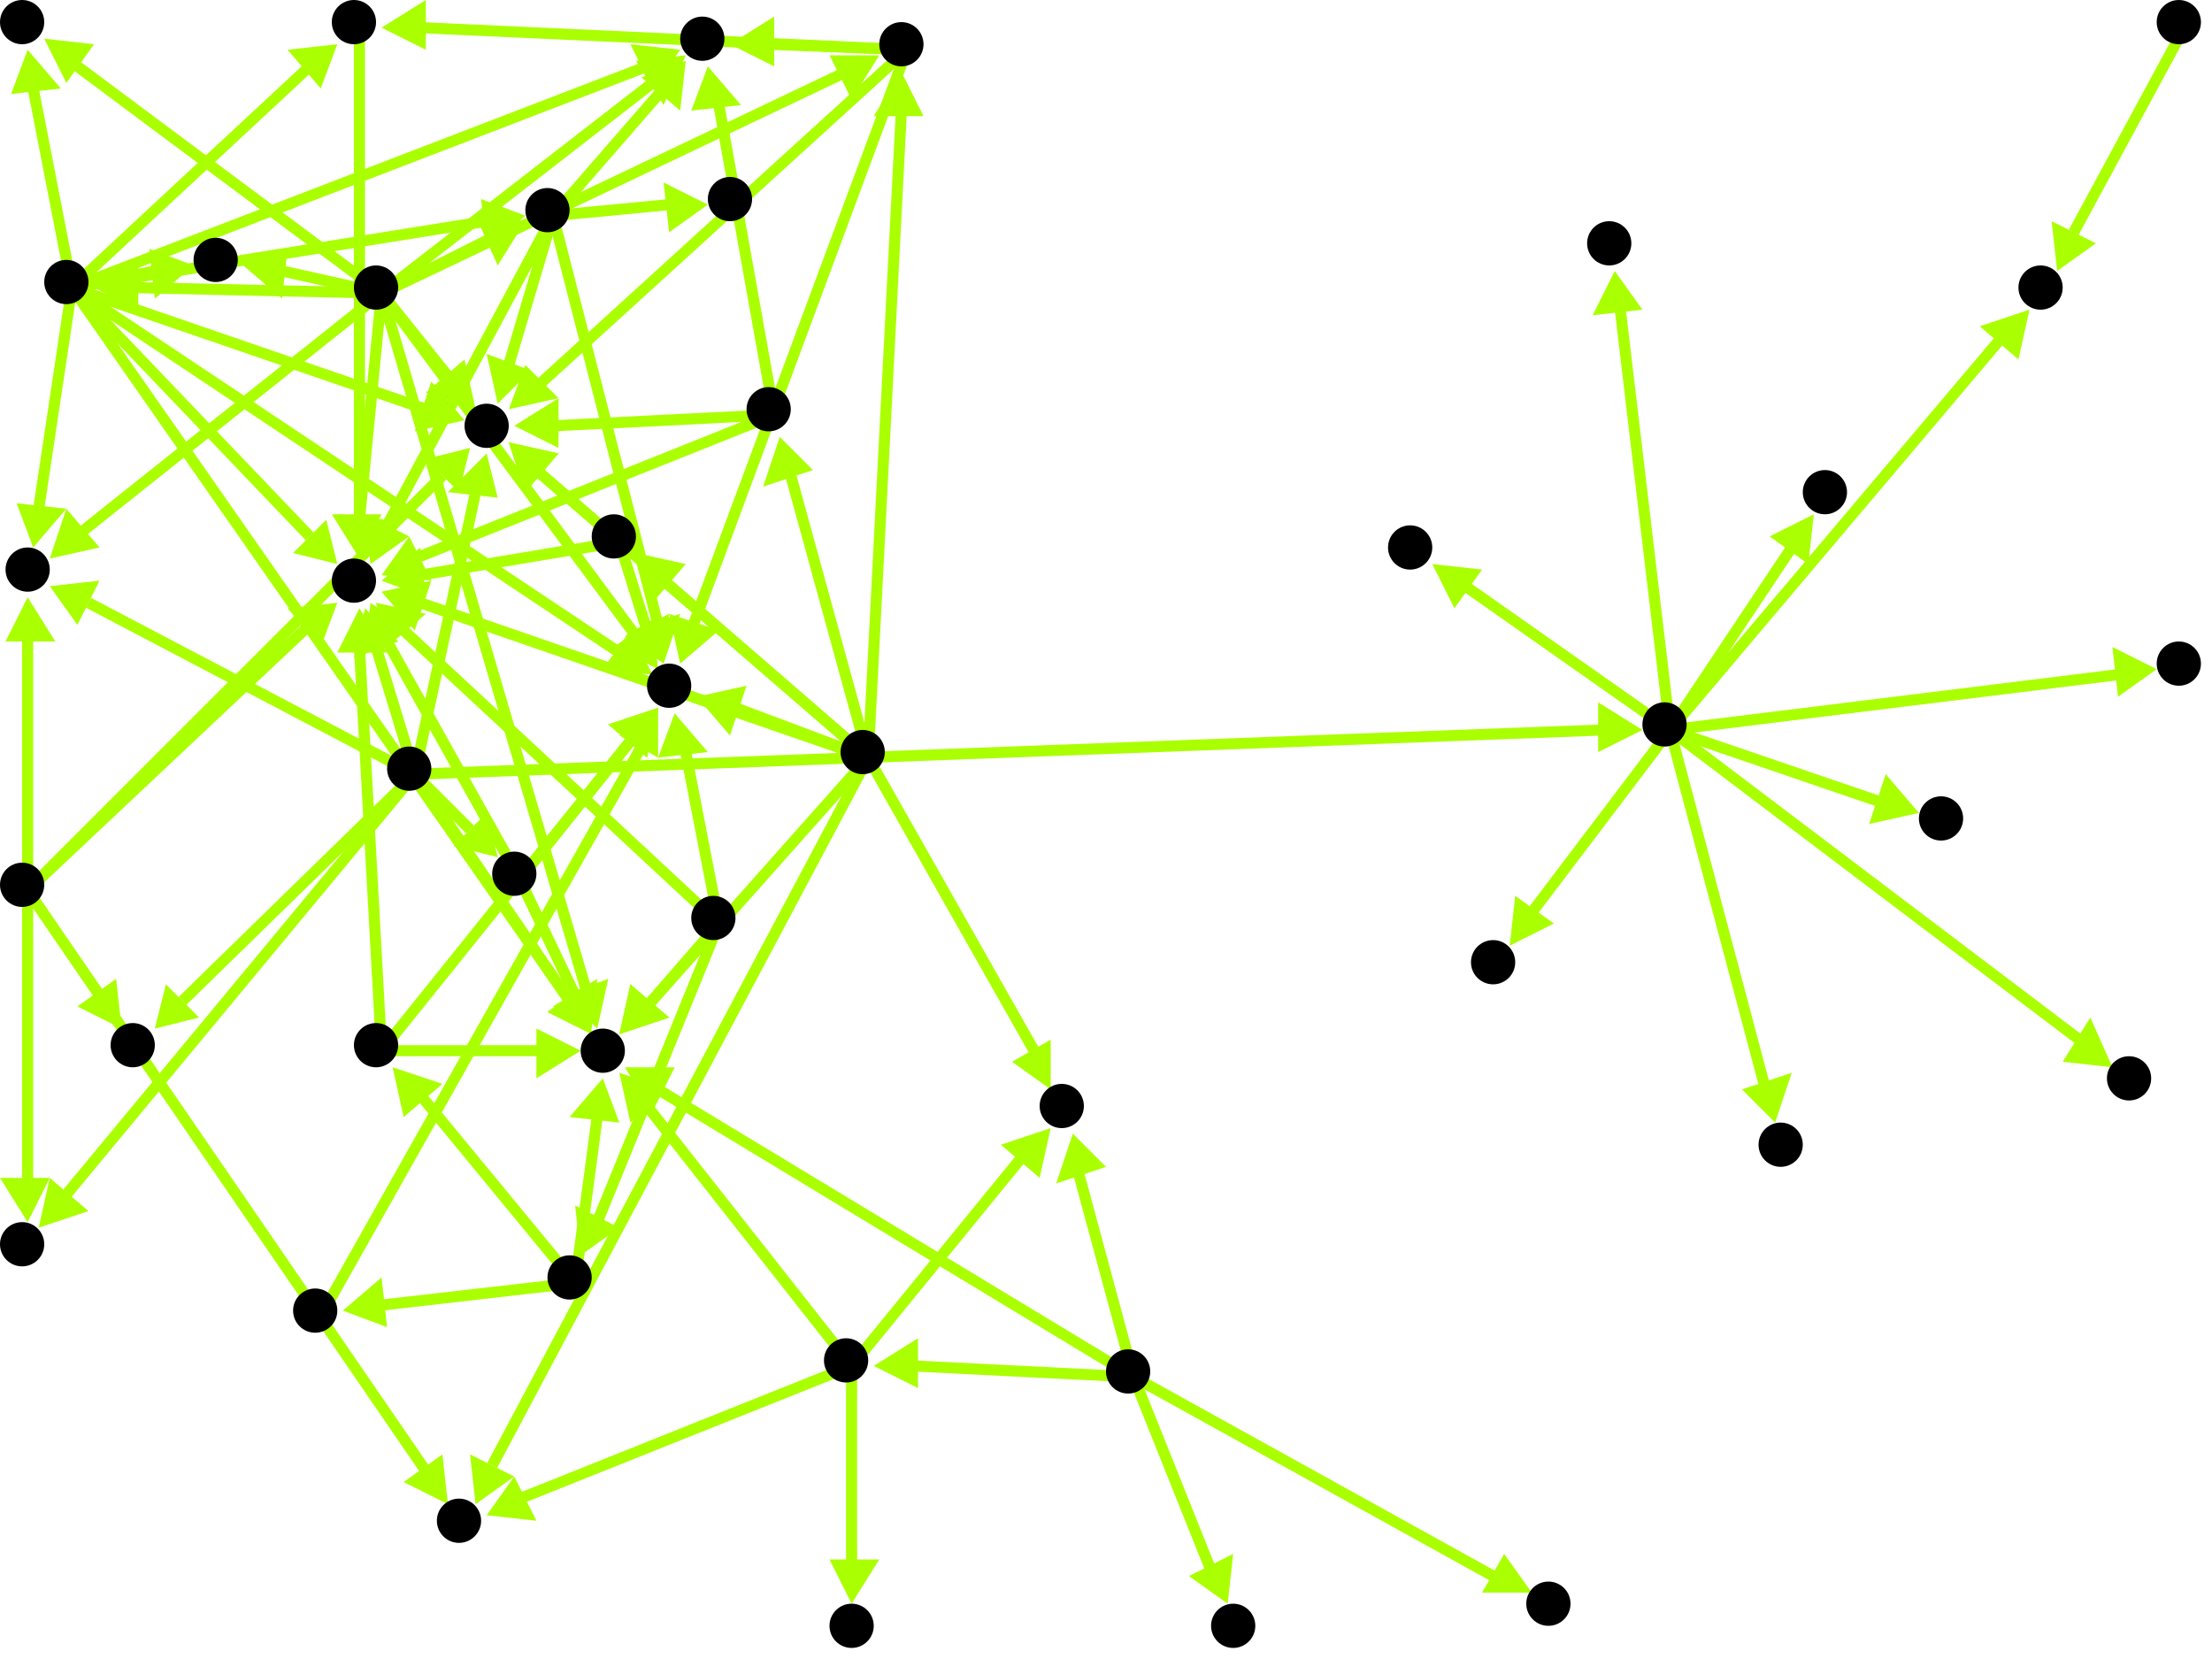 <?xml version="1.0" encoding="utf-8"?>
<!-- Created with Hypercube (http://tumic.wz.cz/hypercube) -->

<svg width="400" height="300" viewBox="0 0 400 300" xmlns="http://www.w3.org/2000/svg" baseProfile="tiny">

<g font-family="Helvetica" font-weight="normal">

<g>
	<polygon points="7,222 9,213 16,219" fill="#aaff00"/>
	<line x1="75" y1="140" x2="12" y2="216" stroke="#aaff00" stroke-width="2"/>
</g>
<g>
	<polygon points="66,110 72,116 64,119" fill="#aaff00"/>
	<line x1="75" y1="140" x2="68" y2="117" stroke="#aaff00" stroke-width="2"/>
</g>
<g>
	<polygon points="107,187 99,183 106,178" fill="#aaff00"/>
	<line x1="75" y1="140" x2="103" y2="181" stroke="#aaff00" stroke-width="2"/>
</g>
<g>
	<polygon points="28,186 30,178 36,184" fill="#aaff00"/>
	<line x1="75" y1="140" x2="33" y2="181" stroke="#aaff00" stroke-width="2"/>
</g>
<g>
	<polygon points="88,82 90,90 81,89" fill="#aaff00"/>
	<line x1="75" y1="140" x2="86" y2="89" stroke="#aaff00" stroke-width="2"/>
</g>
<g>
	<polygon points="9,106 18,105 14,113" fill="#aaff00"/>
	<line x1="75" y1="140" x2="16" y2="109" stroke="#aaff00" stroke-width="2"/>
</g>
<g>
	<polygon points="90,155 82,153 88,147" fill="#aaff00"/>
	<line x1="75" y1="140" x2="85" y2="150" stroke="#aaff00" stroke-width="2"/>
</g>
<g>
	<polygon points="297,132 289,136 289,127" fill="#aaff00"/>
	<line x1="75" y1="140" x2="290" y2="132" stroke="#aaff00" stroke-width="2"/>
</g>
<g>
	<polygon points="68,109 77,111 70,117" fill="#aaff00"/>
	<line x1="130" y1="167" x2="73" y2="114" stroke="#aaff00" stroke-width="2"/>
</g>
<g>
	<polygon points="112,187 114,178 121,184" fill="#aaff00"/>
	<line x1="130" y1="167" x2="117" y2="182" stroke="#aaff00" stroke-width="2"/>
</g>
<g>
	<polygon points="122,129 128,136 119,137" fill="#aaff00"/>
	<line x1="130" y1="167" x2="124" y2="136" stroke="#aaff00" stroke-width="2"/>
</g>
<g>
	<polygon points="105,227 104,218 112,222" fill="#aaff00"/>
	<line x1="130" y1="167" x2="108" y2="221" stroke="#aaff00" stroke-width="2"/>
</g>
<g>
	<polygon points="109,195 112,203 103,202" fill="#aaff00"/>
	<line x1="104" y1="232" x2="108" y2="202" stroke="#aaff00" stroke-width="2"/>
</g>
<g>
	<polygon points="71,193 80,196 73,202" fill="#aaff00"/>
	<line x1="104" y1="232" x2="76" y2="198" stroke="#aaff00" stroke-width="2"/>
</g>
<g>
	<polygon points="62,237 69,231 70,240" fill="#aaff00"/>
	<line x1="104" y1="232" x2="69" y2="236" stroke="#aaff00" stroke-width="2"/>
</g>
<g>
	<polygon points="65,110 70,118 61,118" fill="#aaff00"/>
	<line x1="69" y1="190" x2="65" y2="117" stroke="#aaff00" stroke-width="2"/>
</g>
<g>
	<polygon points="105,190 97,195 97,186" fill="#aaff00"/>
	<line x1="69" y1="190" x2="98" y2="190" stroke="#aaff00" stroke-width="2"/>
</g>
<g>
	<polygon points="119,128 117,137 110,131" fill="#aaff00"/>
	<line x1="69" y1="190" x2="114" y2="134" stroke="#aaff00" stroke-width="2"/>
</g>
<g>
	<polygon points="61,102 53,100 59,94" fill="#aaff00"/>
	<line x1="13" y1="52" x2="56" y2="97" stroke="#aaff00" stroke-width="2"/>
</g>
<g>
	<polygon points="107,187 99,183 106,178" fill="#aaff00"/>
	<line x1="13" y1="52" x2="103" y2="181" stroke="#aaff00" stroke-width="2"/>
</g>
<g>
	<polygon points="118,122 109,121 114,114" fill="#aaff00"/>
	<line x1="13" y1="52" x2="112" y2="118" stroke="#aaff00" stroke-width="2"/>
</g>
<g>
	<polygon points="5,9 11,16 2,17" fill="#aaff00"/>
	<line x1="13" y1="52" x2="6" y2="16" stroke="#aaff00" stroke-width="2"/>
</g>
<g>
	<polygon points="61,8 58,16 52,9" fill="#aaff00"/>
	<line x1="13" y1="52" x2="56" y2="12" stroke="#aaff00" stroke-width="2"/>
</g>
<g>
	<polygon points="123,9 118,16 114,8" fill="#aaff00"/>
	<line x1="13" y1="52" x2="117" y2="12" stroke="#aaff00" stroke-width="2"/>
</g>
<g>
	<polygon points="84,76 75,78 78,69" fill="#aaff00"/>
	<line x1="13" y1="52" x2="77" y2="74" stroke="#aaff00" stroke-width="2"/>
</g>
<g>
	<polygon points="95,39 88,45 87,36" fill="#aaff00"/>
	<line x1="13" y1="52" x2="88" y2="40" stroke="#aaff00" stroke-width="2"/>
</g>
<g>
	<polygon points="6,99 3,91 12,92" fill="#aaff00"/>
	<line x1="13" y1="52" x2="7" y2="92" stroke="#aaff00" stroke-width="2"/>
</g>
<g>
	<polygon points="35,48 28,54 27,45" fill="#aaff00"/>
	<line x1="13" y1="52" x2="28" y2="49" stroke="#aaff00" stroke-width="2"/>
</g>
<g>
	<polygon points="65,101 61,93 70,94" fill="#aaff00"/>
	<line x1="69" y1="53" x2="65" y2="94" stroke="#aaff00" stroke-width="2"/>
</g>
<g>
	<polygon points="108,186 102,180 110,177" fill="#aaff00"/>
	<line x1="69" y1="53" x2="106" y2="179" stroke="#aaff00" stroke-width="2"/>
</g>
<g>
	<polygon points="119,121 111,117 118,112" fill="#aaff00"/>
	<line x1="69" y1="53" x2="115" y2="115" stroke="#aaff00" stroke-width="2"/>
</g>
<g>
	<polygon points="17,52 25,47 25,56" fill="#aaff00"/>
	<line x1="69" y1="53" x2="24" y2="52" stroke="#aaff00" stroke-width="2"/>
</g>
<g>
	<polygon points="8,7 17,8 12,15" fill="#aaff00"/>
	<line x1="69" y1="53" x2="14" y2="12" stroke="#aaff00" stroke-width="2"/>
</g>
<g>
	<polygon points="124,10 120,19 115,11" fill="#aaff00"/>
	<line x1="69" y1="53" x2="118" y2="15" stroke="#aaff00" stroke-width="2"/>
</g>
<g>
	<polygon points="86,74 77,71 84,65" fill="#aaff00"/>
	<line x1="69" y1="53" x2="81" y2="68" stroke="#aaff00" stroke-width="2"/>
</g>
<g>
	<polygon points="95,40 90,48 86,39" fill="#aaff00"/>
	<line x1="69" y1="53" x2="89" y2="43" stroke="#aaff00" stroke-width="2"/>
</g>
<g>
	<polygon points="9,101 12,92 18,99" fill="#aaff00"/>
	<line x1="69" y1="53" x2="15" y2="96" stroke="#aaff00" stroke-width="2"/>
</g>
<g>
	<polygon points="44,48 52,45 51,54" fill="#aaff00"/>
	<line x1="69" y1="53" x2="51" y2="49" stroke="#aaff00" stroke-width="2"/>
</g>
<g>
	<polygon points="159,10 154,18 150,10" fill="#aaff00"/>
	<line x1="69" y1="53" x2="153" y2="13" stroke="#aaff00" stroke-width="2"/>
</g>
<g>
	<polygon points="67,102 66,93 74,97" fill="#aaff00"/>
	<line x1="100" y1="39" x2="70" y2="95" stroke="#aaff00" stroke-width="2"/>
</g>
<g>
	<polygon points="120,120 114,114 123,111" fill="#aaff00"/>
	<line x1="100" y1="39" x2="119" y2="113" stroke="#aaff00" stroke-width="2"/>
</g>
<g>
	<polygon points="124,11 123,20 116,14" fill="#aaff00"/>
	<line x1="100" y1="39" x2="120" y2="16" stroke="#aaff00" stroke-width="2"/>
</g>
<g>
	<polygon points="90,73 88,64 96,67" fill="#aaff00"/>
	<line x1="100" y1="39" x2="92" y2="66" stroke="#aaff00" stroke-width="2"/>
</g>
<g>
	<polygon points="128,37 121,42 120,33" fill="#aaff00"/>
	<line x1="100" y1="39" x2="121" y2="37" stroke="#aaff00" stroke-width="2"/>
</g>
<g>
	<polygon points="123,120 121,111 130,114" fill="#aaff00"/>
	<line x1="164" y1="9" x2="125" y2="114" stroke="#aaff00" stroke-width="2"/>
</g>
<g>
	<polygon points="69,5 77,0 77,9" fill="#aaff00"/>
	<line x1="164" y1="9" x2="76" y2="5" stroke="#aaff00" stroke-width="2"/>
</g>
<g>
	<polygon points="132,8 140,3 140,12" fill="#aaff00"/>
	<line x1="164" y1="9" x2="139" y2="8" stroke="#aaff00" stroke-width="2"/>
</g>
<g>
	<polygon points="92,74 95,66 101,72" fill="#aaff00"/>
	<line x1="164" y1="9" x2="97" y2="70" stroke="#aaff00" stroke-width="2"/>
</g>
<g>
	<polygon points="65,101 60,93 69,93" fill="#aaff00"/>
	<line x1="65" y1="5" x2="65" y2="94" stroke="#aaff00" stroke-width="2"/>
</g>
<g>
	<polygon points="69,107 78,105 75,114" fill="#aaff00"/>
	<line x1="157" y1="137" x2="76" y2="109" stroke="#aaff00" stroke-width="2"/>
</g>
<g>
	<polygon points="112,187 114,178 121,184" fill="#aaff00"/>
	<line x1="157" y1="137" x2="117" y2="182" stroke="#aaff00" stroke-width="2"/>
</g>
<g>
	<polygon points="126,126 135,124 132,133" fill="#aaff00"/>
	<line x1="157" y1="137" x2="133" y2="128" stroke="#aaff00" stroke-width="2"/>
</g>
<g>
	<polygon points="92,80 101,82 95,89" fill="#aaff00"/>
	<line x1="157" y1="137" x2="97" y2="85" stroke="#aaff00" stroke-width="2"/>
</g>
<g>
	<polygon points="163,13 167,21 158,21" fill="#aaff00"/>
	<line x1="157" y1="137" x2="163" y2="20" stroke="#aaff00" stroke-width="2"/>
</g>
<g>
	<polygon points="86,272 85,263 93,267" fill="#aaff00"/>
	<line x1="157" y1="137" x2="89" y2="265" stroke="#aaff00" stroke-width="2"/>
</g>
<g>
	<polygon points="190,197 183,192 190,188" fill="#aaff00"/>
	<line x1="157" y1="137" x2="187" y2="190" stroke="#aaff00" stroke-width="2"/>
</g>
<g>
	<polygon points="115,100 124,102 118,109" fill="#aaff00"/>
	<line x1="157" y1="137" x2="120" y2="105" stroke="#aaff00" stroke-width="2"/>
</g>
<g>
	<polygon points="141,79 147,85 138,88" fill="#aaff00"/>
	<line x1="157" y1="137" x2="143" y2="86" stroke="#aaff00" stroke-width="2"/>
</g>
<g>
	<polygon points="5,221 0,213 9,213" fill="#aaff00"/>
	<line x1="5" y1="161" x2="5" y2="214" stroke="#aaff00" stroke-width="2"/>
</g>
<g>
	<polygon points="61,109 58,117 52,110" fill="#aaff00"/>
	<line x1="5" y1="161" x2="56" y2="113" stroke="#aaff00" stroke-width="2"/>
</g>
<g>
	<polygon points="22,186 14,182 21,177" fill="#aaff00"/>
	<line x1="5" y1="161" x2="18" y2="180" stroke="#aaff00" stroke-width="2"/>
</g>
<g>
	<polygon points="85,81 83,89 77,83" fill="#aaff00"/>
	<line x1="5" y1="161" x2="80" y2="86" stroke="#aaff00" stroke-width="2"/>
</g>
<g>
	<polygon points="5,108 10,116 1,116" fill="#aaff00"/>
	<line x1="5" y1="161" x2="5" y2="115" stroke="#aaff00" stroke-width="2"/>
</g>
<g>
	<polygon points="81,272 73,268 80,263" fill="#aaff00"/>
	<line x1="5" y1="161" x2="77" y2="266" stroke="#aaff00" stroke-width="2"/>
</g>
<g>
	<polygon points="112,194 121,197 114,203" fill="#aaff00"/>
	<line x1="154" y1="247" x2="117" y2="200" stroke="#aaff00" stroke-width="2"/>
</g>
<g>
	<polygon points="88,274 93,267 97,275" fill="#aaff00"/>
	<line x1="154" y1="247" x2="94" y2="271" stroke="#aaff00" stroke-width="2"/>
</g>
<g>
	<polygon points="190,204 188,213 181,207" fill="#aaff00"/>
	<line x1="154" y1="247" x2="185" y2="209" stroke="#aaff00" stroke-width="2"/>
</g>
<g>
	<polygon points="154,290 150,282 159,282" fill="#aaff00"/>
	<line x1="154" y1="247" x2="154" y2="283" stroke="#aaff00" stroke-width="2"/>
</g>
<g>
	<polygon points="113,193 122,193 118,201" fill="#aaff00"/>
	<line x1="205" y1="249" x2="119" y2="197" stroke="#aaff00" stroke-width="2"/>
</g>
<g>
	<polygon points="222,290 215,285 223,281" fill="#aaff00"/>
	<line x1="205" y1="249" x2="219" y2="284" stroke="#aaff00" stroke-width="2"/>
</g>
<g>
	<polygon points="194,205 200,211 191,214" fill="#aaff00"/>
	<line x1="205" y1="249" x2="195" y2="212" stroke="#aaff00" stroke-width="2"/>
</g>
<g>
	<polygon points="158,247 166,242 166,251" fill="#aaff00"/>
	<line x1="205" y1="249" x2="165" y2="247" stroke="#aaff00" stroke-width="2"/>
</g>
<g>
	<polygon points="277,288 268,288 272,281" fill="#aaff00"/>
	<line x1="205" y1="249" x2="270" y2="285" stroke="#aaff00" stroke-width="2"/>
</g>
<g>
	<polygon points="69,105 76,99 77,108" fill="#aaff00"/>
	<line x1="112" y1="98" x2="76" y2="104" stroke="#aaff00" stroke-width="2"/>
</g>
<g>
	<polygon points="120,120 113,115 121,111" fill="#aaff00"/>
	<line x1="112" y1="98" x2="117" y2="114" stroke="#aaff00" stroke-width="2"/>
</g>
<g>
	<polygon points="92,80 101,82 95,89" fill="#aaff00"/>
	<line x1="112" y1="98" x2="97" y2="85" stroke="#aaff00" stroke-width="2"/>
</g>
<g>
	<polygon points="69,104 74,97 78,105" fill="#aaff00"/>
	<line x1="140" y1="75" x2="75" y2="101" stroke="#aaff00" stroke-width="2"/>
</g>
<g>
	<polygon points="128,12 134,19 125,20" fill="#aaff00"/>
	<line x1="140" y1="75" x2="130" y2="19" stroke="#aaff00" stroke-width="2"/>
</g>
<g>
	<polygon points="93,77 101,72 101,81" fill="#aaff00"/>
	<line x1="140" y1="75" x2="100" y2="77" stroke="#aaff00" stroke-width="2"/>
</g>
<g>
	<polygon points="67,109 74,114 66,118" fill="#aaff00"/>
	<line x1="94" y1="159" x2="70" y2="116" stroke="#aaff00" stroke-width="2"/>
</g>
<g>
	<polygon points="107,186 100,182 108,177" fill="#aaff00"/>
	<line x1="94" y1="159" x2="104" y2="180" stroke="#aaff00" stroke-width="2"/>
</g>
<g>
	<polygon points="119,128 117,137 110,131" fill="#aaff00"/>
	<line x1="94" y1="159" x2="114" y2="134" stroke="#aaff00" stroke-width="2"/>
</g>
<g>
	<polygon points="119,128 119,137 112,133" fill="#aaff00"/>
	<line x1="58" y1="238" x2="116" y2="135" stroke="#aaff00" stroke-width="2"/>
</g>
<g>
	<polygon points="372,49 371,40 379,44" fill="#aaff00"/>
	<line x1="395" y1="5" x2="375" y2="42" stroke="#aaff00" stroke-width="2"/>
</g>
<g>
	<polygon points="273,171 274,162 281,167" fill="#aaff00"/>
	<line x1="302" y1="132" x2="277" y2="165" stroke="#aaff00" stroke-width="2"/>
</g>
<g>
	<polygon points="382,193 373,192 378,184" fill="#aaff00"/>
	<line x1="302" y1="132" x2="376" y2="188" stroke="#aaff00" stroke-width="2"/>
</g>
<g>
	<polygon points="347,147 338,149 341,140" fill="#aaff00"/>
	<line x1="302" y1="132" x2="340" y2="145" stroke="#aaff00" stroke-width="2"/>
</g>
<g>
	<polygon points="367,56 365,65 358,59" fill="#aaff00"/>
	<line x1="302" y1="132" x2="362" y2="61" stroke="#aaff00" stroke-width="2"/>
</g>
<g>
	<polygon points="328,93 327,102 320,97" fill="#aaff00"/>
	<line x1="302" y1="132" x2="324" y2="99" stroke="#aaff00" stroke-width="2"/>
</g>
<g>
	<polygon points="390,121 383,126 382,117" fill="#aaff00"/>
	<line x1="302" y1="132" x2="383" y2="122" stroke="#aaff00" stroke-width="2"/>
</g>
<g>
	<polygon points="259,102 268,103 263,110" fill="#aaff00"/>
	<line x1="302" y1="132" x2="265" y2="106" stroke="#aaff00" stroke-width="2"/>
</g>
<g>
	<polygon points="292,49 297,56 288,57" fill="#aaff00"/>
	<line x1="302" y1="132" x2="293" y2="56" stroke="#aaff00" stroke-width="2"/>
</g>
<g>
	<polygon points="321,203 315,197 324,194" fill="#aaff00"/>
	<line x1="302" y1="132" x2="319" y2="196" stroke="#aaff00" stroke-width="2"/>
</g>

<g fill="#000000">
	<circle cx="4" cy="225" r="4"/>
</g>
<g fill="#000000">
	<circle cx="129" cy="166" r="4"/>
</g>
<g fill="#000000">
	<circle cx="64" cy="105" r="4"/>
</g>
<g fill="#000000">
	<circle cx="109" cy="190" r="4"/>
</g>
<g fill="#000000">
	<circle cx="121" cy="124" r="4"/>
</g>
<g fill="#000000">
	<circle cx="103" cy="231" r="4"/>
</g>
<g fill="#000000">
	<circle cx="24" cy="189" r="4"/>
</g>
<g fill="#000000">
	<circle cx="68" cy="189" r="4"/>
</g>
<g fill="#000000">
	<circle cx="12" cy="51" r="4"/>
</g>
<g fill="#000000">
	<circle cx="4" cy="4" r="4"/>
</g>
<g fill="#000000">
	<circle cx="64" cy="4" r="4"/>
</g>
<g fill="#000000">
	<circle cx="127" cy="7" r="4"/>
</g>
<g fill="#000000">
	<circle cx="88" cy="77" r="4"/>
</g>
<g fill="#000000">
	<circle cx="99" cy="38" r="4"/>
</g>
<g fill="#000000">
	<circle cx="5" cy="103" r="4"/>
</g>
<g fill="#000000">
	<circle cx="39" cy="47" r="4"/>
</g>
<g fill="#000000">
	<circle cx="68" cy="52" r="4"/>
</g>
<g fill="#000000">
	<circle cx="163" cy="8" r="4"/>
</g>
<g fill="#000000">
	<circle cx="74" cy="139" r="4"/>
</g>
<g fill="#000000">
	<circle cx="93" cy="158" r="4"/>
</g>
<g fill="#000000">
	<circle cx="301" cy="131" r="4"/>
</g>
<g fill="#000000">
	<circle cx="4" cy="160" r="4"/>
</g>
<g fill="#000000">
	<circle cx="83" cy="275" r="4"/>
</g>
<g fill="#000000">
	<circle cx="223" cy="294" r="4"/>
</g>
<g fill="#000000">
	<circle cx="192" cy="200" r="4"/>
</g>
<g fill="#000000">
	<circle cx="156" cy="136" r="4"/>
</g>
<g fill="#000000">
	<circle cx="111" cy="97" r="4"/>
</g>
<g fill="#000000">
	<circle cx="139" cy="74" r="4"/>
</g>
<g fill="#000000">
	<circle cx="270" cy="174" r="4"/>
</g>
<g fill="#000000">
	<circle cx="57" cy="237" r="4"/>
</g>
<g fill="#000000">
	<circle cx="385" cy="195" r="4"/>
</g>
<g fill="#000000">
	<circle cx="153" cy="246" r="4"/>
</g>
<g fill="#000000">
	<circle cx="154" cy="294" r="4"/>
</g>
<g fill="#000000">
	<circle cx="351" cy="148" r="4"/>
</g>
<g fill="#000000">
	<circle cx="280" cy="290" r="4"/>
</g>
<g fill="#000000">
	<circle cx="132" cy="36" r="4"/>
</g>
<g fill="#000000">
	<circle cx="369" cy="52" r="4"/>
</g>
<g fill="#000000">
	<circle cx="204" cy="248" r="4"/>
</g>
<g fill="#000000">
	<circle cx="330" cy="89" r="4"/>
</g>
<g fill="#000000">
	<circle cx="394" cy="4" r="4"/>
</g>
<g fill="#000000">
	<circle cx="394" cy="120" r="4"/>
</g>
<g fill="#000000">
	<circle cx="255" cy="99" r="4"/>
</g>
<g fill="#000000">
	<circle cx="291" cy="44" r="4"/>
</g>
<g fill="#000000">
	<circle cx="322" cy="207" r="4"/>
</g>

</g>

</svg>
